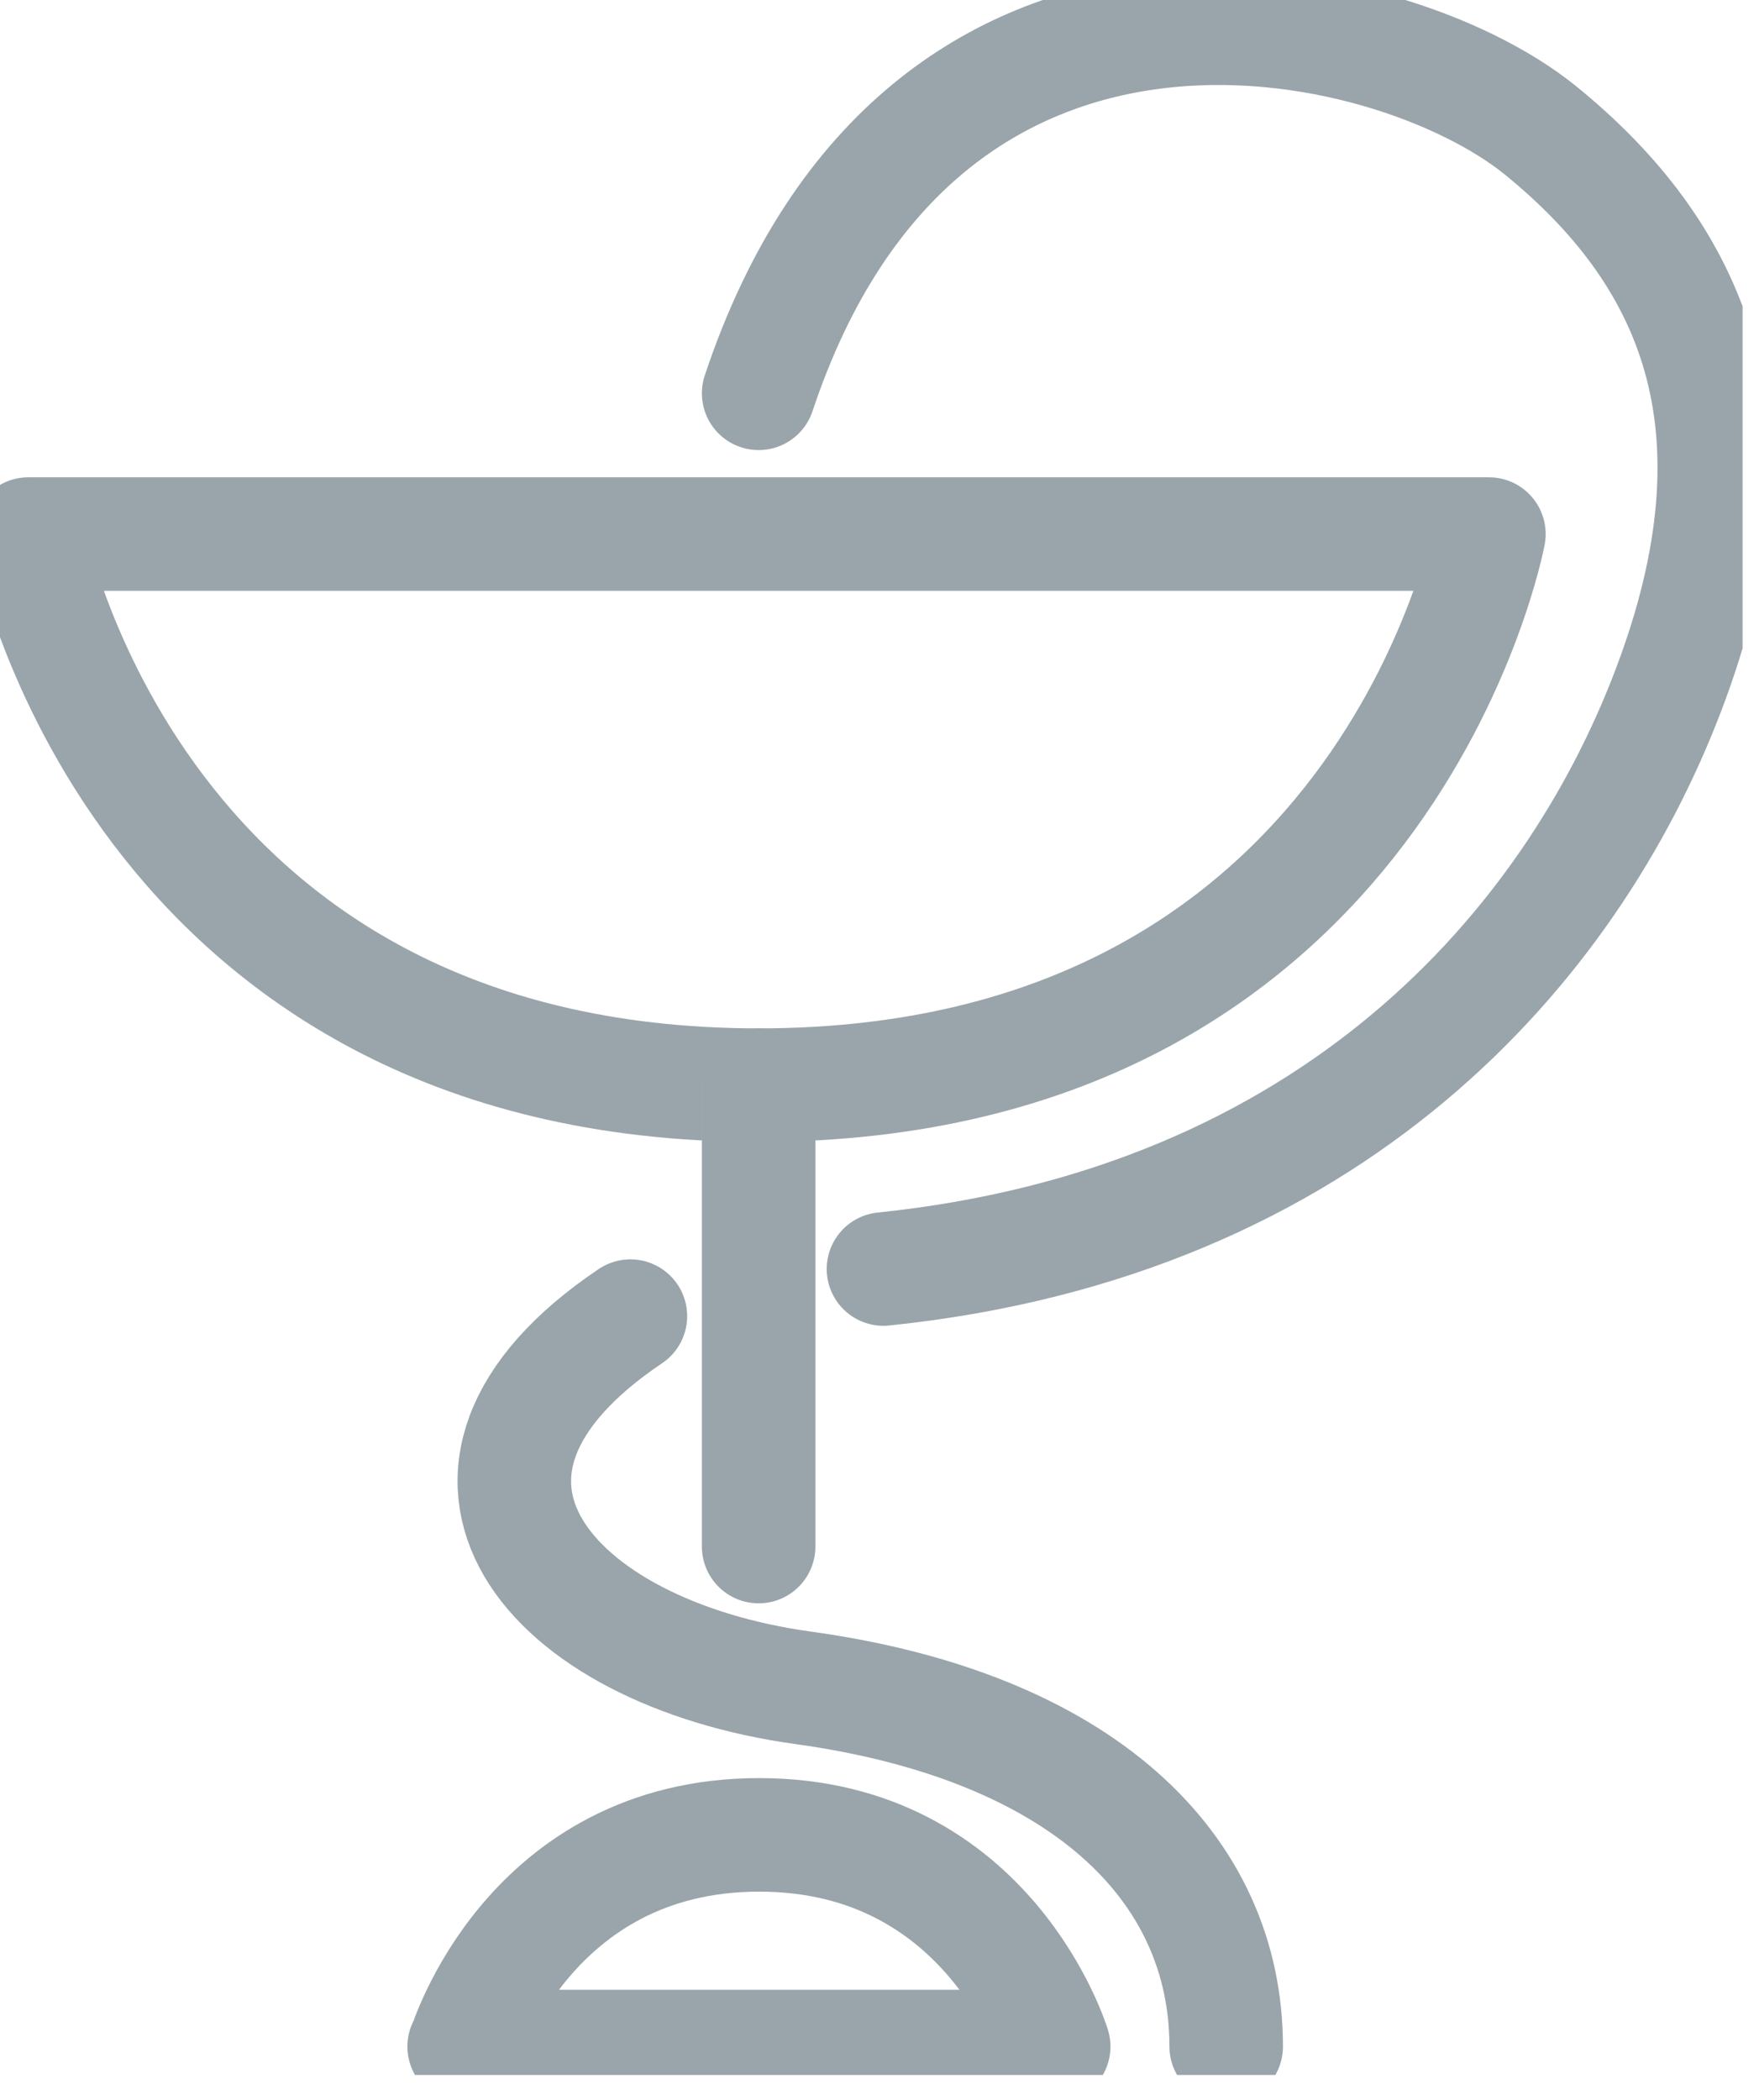 <svg width="31" height="37" viewBox="0 0 31 37" fill="none" xmlns="http://www.w3.org/2000/svg">
<g clip-path="url(#clip0_2071_4635)">
<path d="M0.5 9.41H26.24C26.24 9.41 24.43 19.12 13.37 19.12C2.31 19.12 0.5 9.41 0.5 9.41Z" stroke="#BFCED5" stroke-width="2" stroke-linecap="round" stroke-linejoin="round"/>
<path d="M0.5 9.41H26.24C26.24 9.41 24.43 19.12 13.37 19.12C2.31 19.12 0.5 9.41 0.5 9.41Z" stroke="black" stroke-opacity="0.2" stroke-width="2" stroke-linecap="round" stroke-linejoin="round"/>
<path d="M8.18 36.06H18.57C18.57 36.06 17.44 32.33 13.38 32.33C9.32 32.33 8.19 36.06 8.19 36.06H8.18Z" stroke="#BFCED5" stroke-width="2" stroke-linecap="round" stroke-linejoin="round"/>
<path d="M8.18 36.06H18.57C18.57 36.06 17.44 32.33 13.38 32.33C9.32 32.33 8.19 36.06 8.19 36.06H8.18Z" stroke="black" stroke-opacity="0.2" stroke-width="2" stroke-linecap="round" stroke-linejoin="round"/>
<path d="M13.37 19.12V27.25" stroke="#BFCED5" stroke-width="2" stroke-linecap="round" stroke-linejoin="round"/>
<path d="M13.37 19.12V27.25" stroke="black" stroke-opacity="0.2" stroke-width="2" stroke-linecap="round" stroke-linejoin="round"/>
<path d="M21.61 36.06C21.61 32.9 19.07 30.42 14.16 29.74C9.65 29.12 6.99 25.96 11.11 23.19" stroke="#BFCED5" stroke-width="2" stroke-linecap="round" stroke-linejoin="round"/>
<path d="M21.61 36.06C21.61 32.9 19.07 30.42 14.16 29.74C9.65 29.12 6.99 25.96 11.11 23.19" stroke="black" stroke-opacity="0.2" stroke-width="2" stroke-linecap="round" stroke-linejoin="round"/>
<path d="M15.57 22.36C23.5 21.54 27.69 16.66 29.4 12.17C31.21 7.43 29.79 4.44 27.14 2.29C24.49 0.15 16.25 -1.71 13.37 6.93" stroke="#BFCED5" stroke-width="2" stroke-linecap="round" stroke-linejoin="round"/>
<path d="M15.57 22.36C23.5 21.54 27.69 16.66 29.4 12.17C31.21 7.43 29.79 4.44 27.14 2.29C24.49 0.15 16.25 -1.71 13.37 6.93" stroke="black" stroke-opacity="0.2" stroke-width="2" stroke-linecap="round" stroke-linejoin="round"/>
</g>
<defs>
<clipPath id="clip0_2071_4635">
<rect width="30.71" height="36.56" fill="white"/>
</clipPath>
</defs>
</svg>
